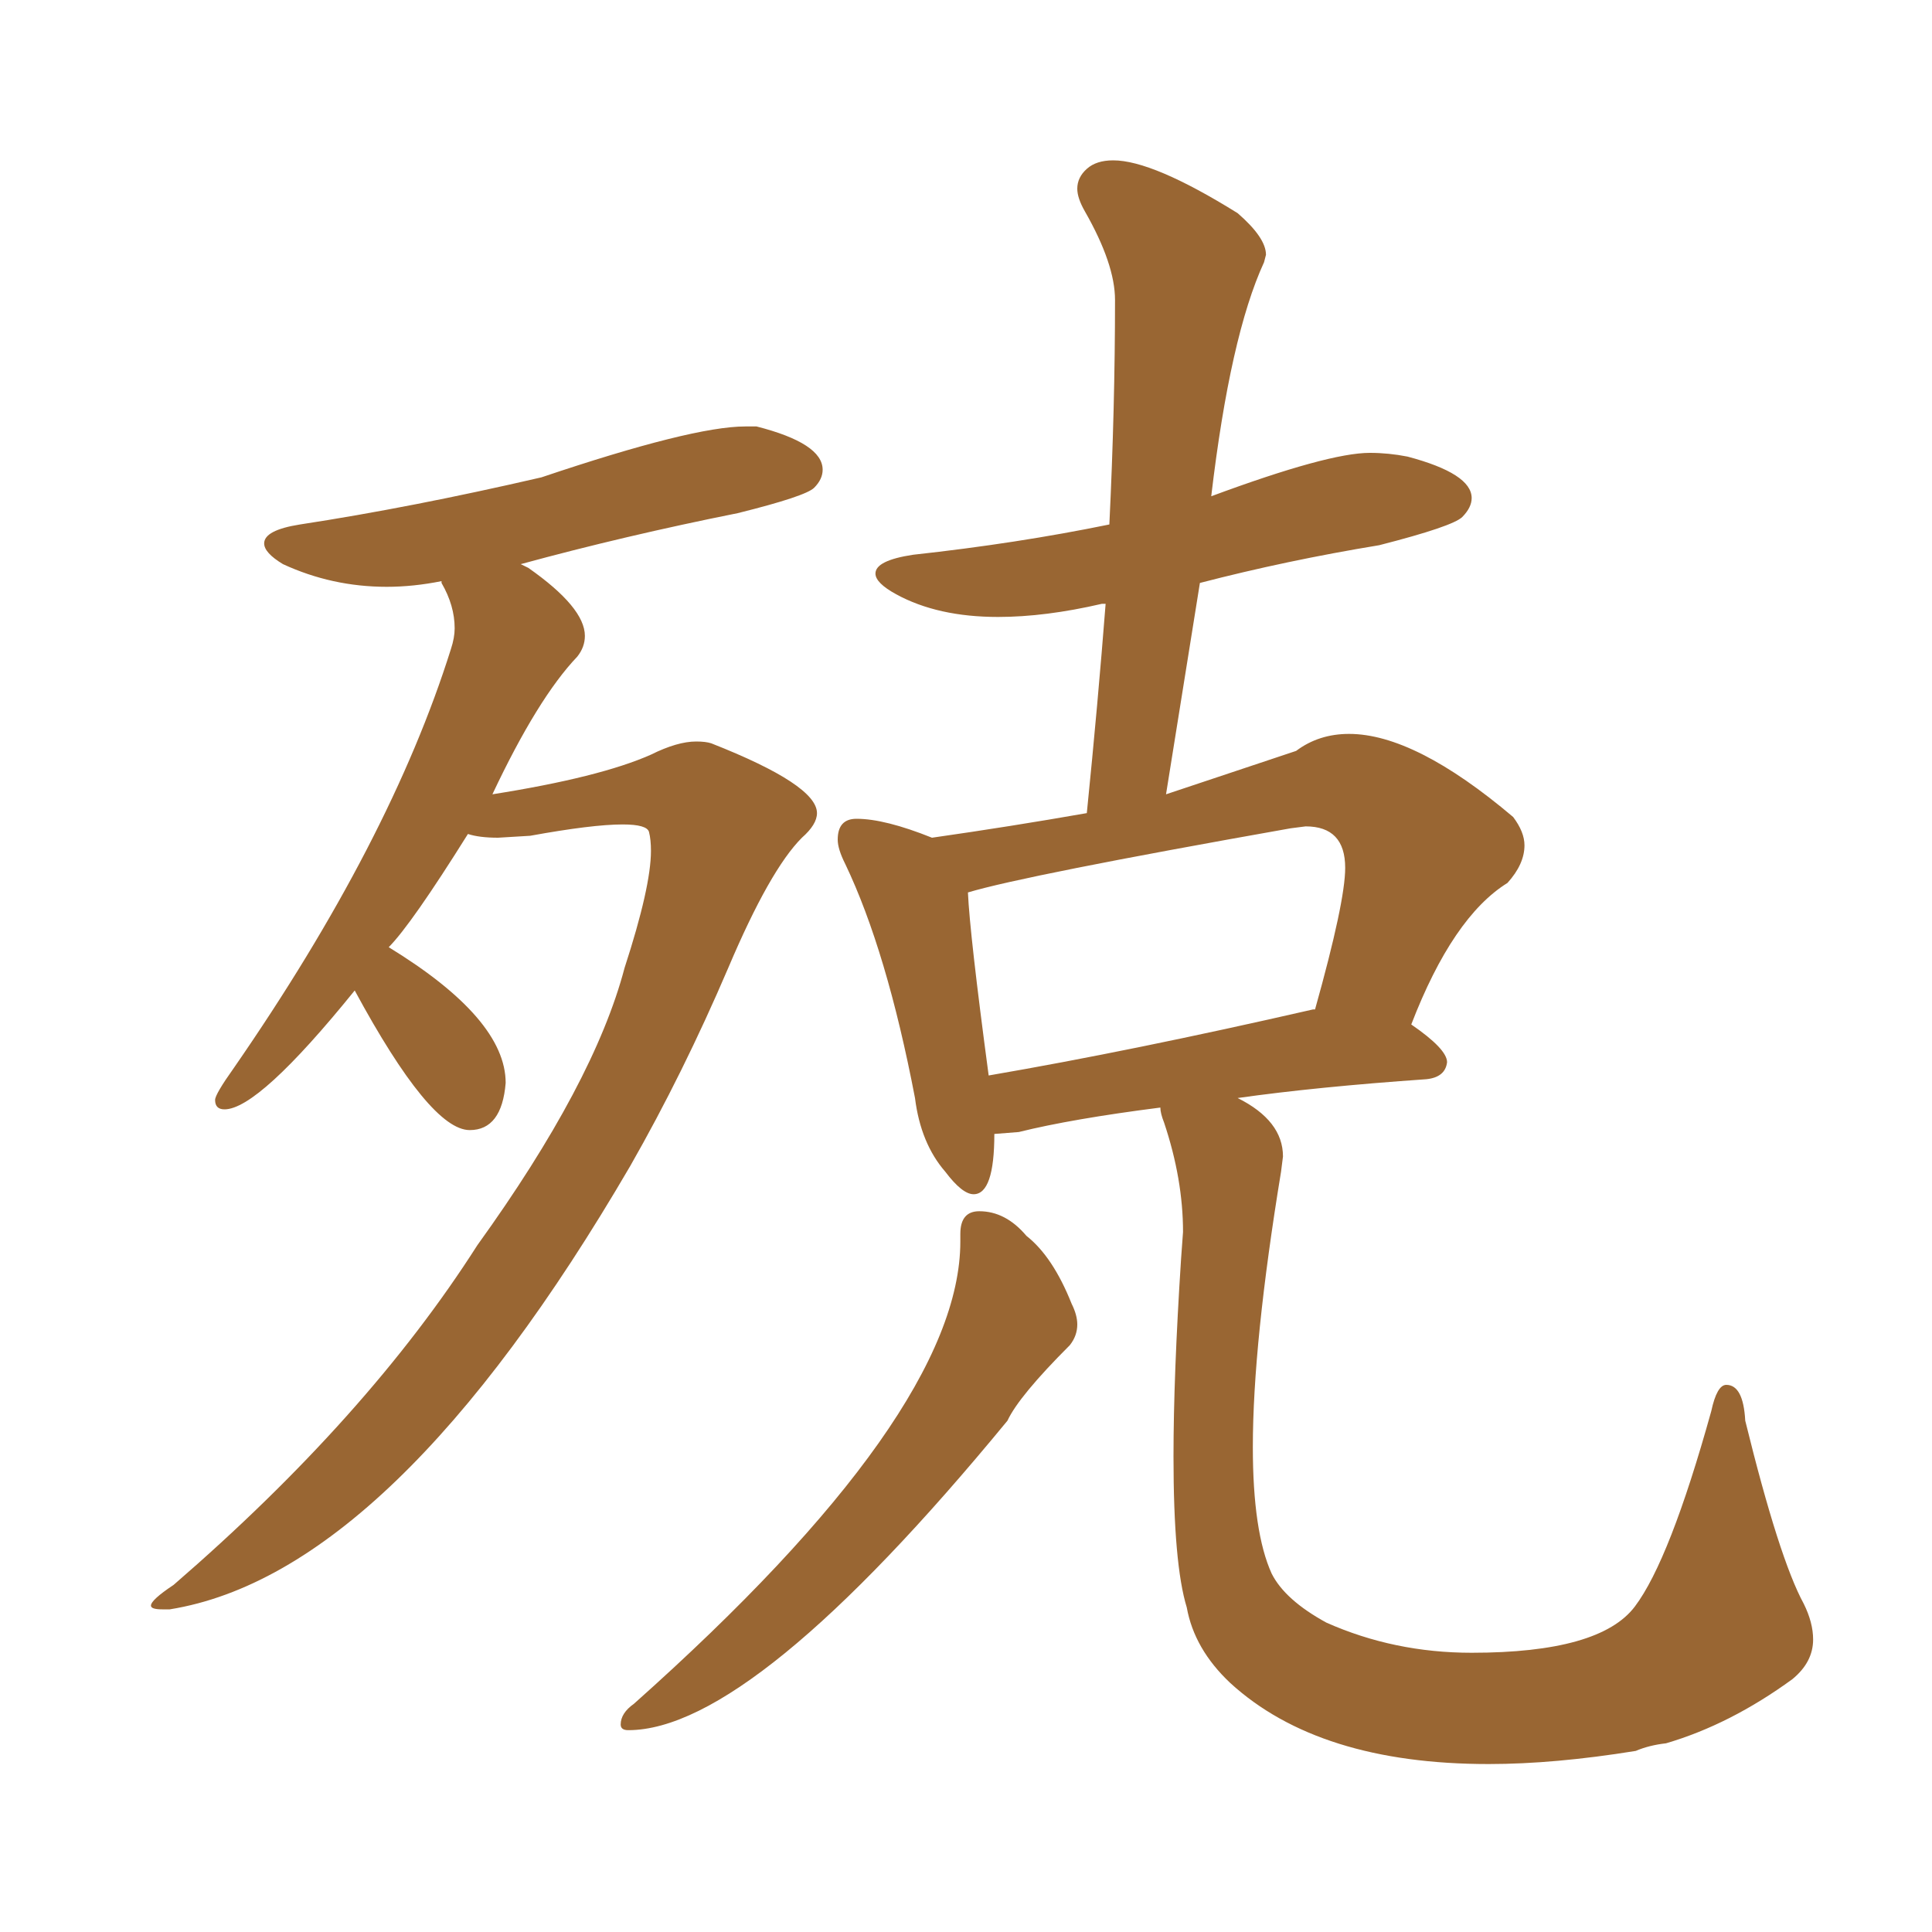 <svg xmlns="http://www.w3.org/2000/svg" xmlns:xlink="http://www.w3.org/1999/xlink" width="150" height="150"><path fill="#996633" padding="10" d="M13.18 124.95L13.18 124.95L12.60 124.95Q11.72 124.95 11.72 124.66L11.72 124.66Q11.72 124.22 13.48 123.05L13.48 123.05Q28.56 110.01 37.06 96.68L37.06 96.68Q46.14 84.08 48.49 75.15L48.49 75.15Q50.54 68.85 50.54 66.06L50.54 66.06Q50.54 65.19 50.39 64.60Q50.24 64.01 48.34 64.01L48.34 64.01Q46.00 64.01 41.16 64.89L41.16 64.89L38.67 65.04Q37.21 65.04 36.33 64.75L36.33 64.75Q31.93 71.78 30.18 73.54L30.18 73.54Q39.26 79.10 39.26 84.08L39.26 84.08Q38.96 87.74 36.47 87.74L36.47 87.74Q33.40 87.74 27.54 76.90L27.54 76.90Q20.07 86.13 17.43 86.13L17.43 86.13Q16.70 86.13 16.70 85.40L16.70 85.40Q16.70 84.96 18.16 82.91L18.16 82.91Q30.32 65.33 35.01 50.39L35.01 50.39Q35.30 49.51 35.30 48.78L35.30 48.78Q35.30 47.02 34.28 45.26L34.28 45.26L34.28 45.12Q32.08 45.56 30.03 45.56L30.03 45.56Q25.78 45.56 21.97 43.80L21.97 43.80Q20.51 42.92 20.51 42.19L20.51 42.19Q20.51 41.16 23.29 40.72L23.29 40.72Q31.93 39.40 42.04 37.06L42.04 37.06Q53.76 33.11 57.86 33.11L57.86 33.11L58.74 33.11Q63.87 34.42 63.87 36.47L63.87 36.47Q63.87 37.21 63.21 37.87Q62.55 38.53 57.28 39.84L57.28 39.84Q48.49 41.60 40.43 43.80L40.43 43.80L41.02 44.09Q45.41 47.17 45.41 49.37L45.41 49.37Q45.41 50.24 44.82 50.98L44.82 50.98Q41.75 54.20 38.23 61.67L38.23 61.67Q46.58 60.35 50.54 58.59L50.54 58.59Q52.59 57.57 54.05 57.57L54.05 57.57Q54.79 57.57 55.22 57.71L55.22 57.71Q63.43 60.94 63.43 63.13L63.43 63.13Q63.43 64.01 62.26 65.04L62.26 65.04Q59.77 67.53 56.54 75.15L56.54 75.15Q53.03 83.35 48.93 90.53L48.93 90.53Q30.47 122.17 13.18 124.95ZM48.78 134.33L48.78 134.33Q48.19 134.33 48.19 133.89L48.19 133.89Q48.19 133.01 49.22 132.28L49.22 132.28Q74.56 109.72 74.56 96.39L74.56 96.39L74.56 95.80Q74.56 94.04 76.03 94.04L76.03 94.04Q78.08 94.04 79.69 95.95L79.69 95.95Q81.74 97.56 83.20 101.22L83.20 101.22Q83.64 102.10 83.64 102.83L83.64 102.83Q83.64 103.71 83.06 104.44L83.06 104.44Q79.10 108.40 78.22 110.30L78.22 110.30Q58.45 134.33 48.78 134.33ZM115.58 136.96L115.58 136.96Q102.39 136.96 95.51 130.66L95.51 130.66Q92.72 128.03 92.14 124.80L92.14 124.80Q91.11 121.44 91.11 113.09L91.11 113.09Q91.11 106.79 91.70 97.71L91.70 97.71L91.85 95.65Q91.85 91.55 90.38 87.16L90.38 87.16Q90.09 86.43 90.09 85.99L90.09 85.99Q83.20 86.87 79.10 87.89L79.10 87.89L77.20 88.04Q77.20 92.72 75.59 92.72L75.59 92.72Q74.71 92.72 73.39 90.97L73.39 90.97Q71.48 88.77 71.04 85.25L71.04 85.25Q68.85 73.83 65.63 67.09L65.63 67.09Q65.04 65.92 65.04 65.19L65.04 65.19Q65.04 63.57 66.50 63.57L66.50 63.57Q68.70 63.57 72.36 65.04L72.36 65.04Q78.52 64.16 84.38 63.13L84.38 63.13Q85.25 54.49 85.84 46.88L85.84 46.88L85.55 46.88Q81.15 47.90 77.49 47.90L77.49 47.90Q72.80 47.90 69.58 46.14L69.58 46.14Q67.97 45.26 67.97 44.53L67.97 44.53Q67.97 43.51 70.90 43.07L70.90 43.07Q78.96 42.19 86.13 40.72L86.13 40.72Q86.57 31.64 86.57 23.29L86.57 23.29Q86.57 20.51 84.23 16.41L84.23 16.41Q83.64 15.38 83.64 14.65L83.64 14.65Q83.64 13.77 84.38 13.11Q85.11 12.45 86.43 12.45L86.43 12.45Q89.50 12.45 96.09 16.55L96.09 16.55Q98.29 18.46 98.29 19.78L98.29 19.78L98.14 20.36Q95.51 26.07 94.04 38.53L94.04 38.53Q103.13 35.16 106.35 35.16L106.35 35.16Q107.81 35.16 109.28 35.45L109.28 35.45Q114.26 36.77 114.26 38.67L114.26 38.67Q114.26 39.40 113.53 40.14Q112.79 40.87 107.08 42.33L107.08 42.33Q99.90 43.51 93.16 45.26L93.16 45.26L90.53 61.67L100.63 58.30Q102.39 56.98 104.74 56.98L104.74 56.98Q109.86 56.98 117.48 63.43L117.48 63.43Q118.36 64.60 118.36 65.63L118.36 65.63Q118.36 67.09 117.04 68.55L117.04 68.55Q112.79 71.19 109.57 79.54L109.57 79.54Q112.35 81.45 112.35 82.47L112.35 82.47Q112.21 83.64 110.74 83.79L110.74 83.79Q102.25 84.38 96.09 85.25L96.09 85.25Q99.61 87.01 99.61 89.79L99.61 89.79L99.46 90.97Q97.27 104.30 97.27 112.35L97.27 112.35Q97.27 118.95 98.73 122.17L98.73 122.17Q99.76 124.22 102.98 125.98L102.98 125.98Q108.25 128.32 114.26 128.32L114.26 128.32Q124.22 128.32 126.93 124.73Q129.64 121.14 132.86 109.57L132.86 109.57Q133.30 107.52 134.03 107.52L134.03 107.52Q135.35 107.52 135.50 110.30L135.50 110.30Q138.13 121.00 140.04 124.51L140.04 124.51Q140.77 125.98 140.77 127.29L140.77 127.29Q140.77 129.05 139.16 130.37L139.16 130.37Q134.33 133.89 129.35 135.35L129.35 135.35Q128.03 135.50 127.00 135.94L127.00 135.94Q120.70 136.96 115.58 136.96ZM76.76 83.50L76.76 83.50Q87.89 81.59 101.95 78.37L101.95 78.37L102.10 78.37Q104.44 70.02 104.44 67.38L104.44 67.38Q104.44 64.16 101.37 64.16L101.37 64.16L100.20 64.31Q79.54 67.97 75.15 69.29L75.15 69.29Q75.29 72.51 76.76 83.50Z"/></svg>